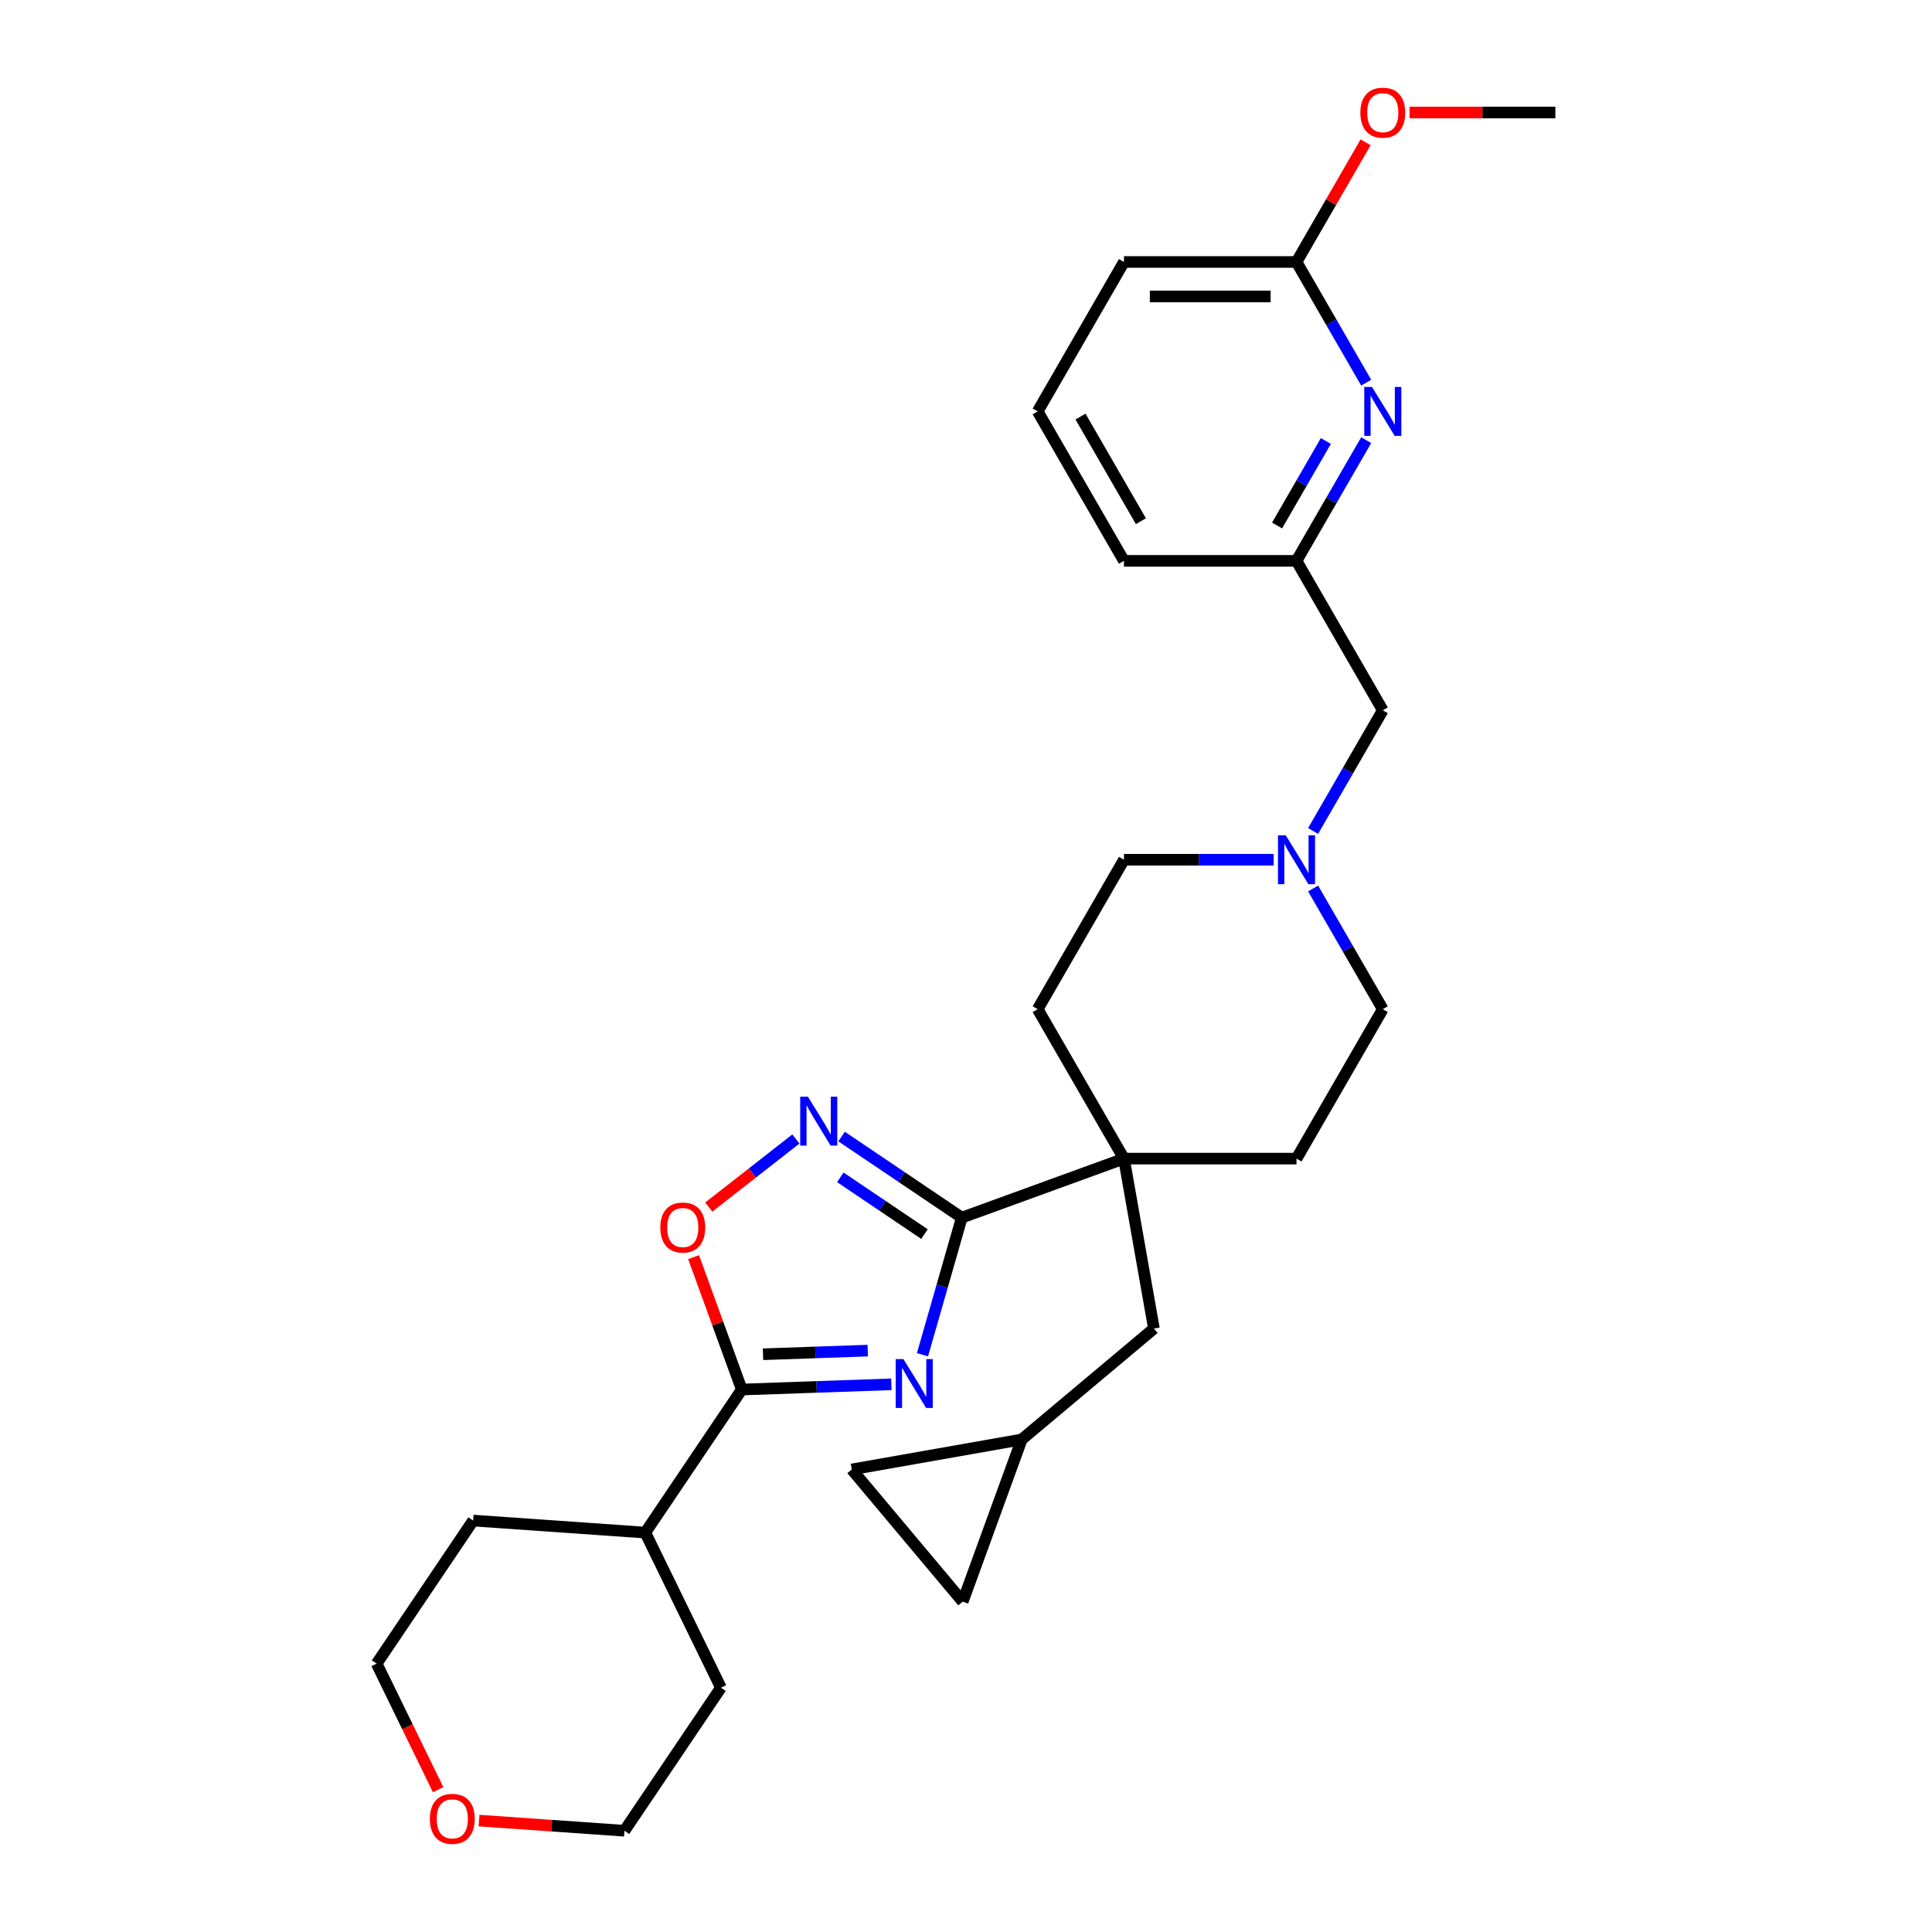 <?xml version='1.0' encoding='iso-8859-1'?>
<svg version='1.1' baseProfile='full'
              xmlns='http://www.w3.org/2000/svg'
                      xmlns:rdkit='http://www.rdkit.org/xml'
                      xmlns:xlink='http://www.w3.org/1999/xlink'
                  xml:space='preserve'
width='1000px' height='1000px' viewBox='0 0 1000 1000'>
<!-- END OF HEADER -->
<rect style='opacity:1.0;fill:#FFFFFF;stroke:none' width='1000' height='1000' x='0' y='0'> </rect>
<path class='bond-0' d='M 477.472,701.224 L 487.648,665.736' style='fill:none;fill-rule:evenodd;stroke:#0000FF;stroke-width:6px;stroke-linecap:butt;stroke-linejoin:miter;stroke-opacity:1' />
<path class='bond-0' d='M 487.648,665.736 L 497.824,630.247' style='fill:none;fill-rule:evenodd;stroke:#000000;stroke-width:6px;stroke-linecap:butt;stroke-linejoin:miter;stroke-opacity:1' />
<path class='bond-1' d='M 461.38,716.517 L 422.661,717.869' style='fill:none;fill-rule:evenodd;stroke:#0000FF;stroke-width:6px;stroke-linecap:butt;stroke-linejoin:miter;stroke-opacity:1' />
<path class='bond-1' d='M 422.661,717.869 L 383.943,719.221' style='fill:none;fill-rule:evenodd;stroke:#000000;stroke-width:6px;stroke-linecap:butt;stroke-linejoin:miter;stroke-opacity:1' />
<path class='bond-1' d='M 449.141,699.07 L 422.038,700.017' style='fill:none;fill-rule:evenodd;stroke:#0000FF;stroke-width:6px;stroke-linecap:butt;stroke-linejoin:miter;stroke-opacity:1' />
<path class='bond-1' d='M 422.038,700.017 L 394.935,700.963' style='fill:none;fill-rule:evenodd;stroke:#000000;stroke-width:6px;stroke-linecap:butt;stroke-linejoin:miter;stroke-opacity:1' />
<path class='bond-2' d='M 497.824,630.247 L 466.714,609.263' style='fill:none;fill-rule:evenodd;stroke:#000000;stroke-width:6px;stroke-linecap:butt;stroke-linejoin:miter;stroke-opacity:1' />
<path class='bond-2' d='M 466.714,609.263 L 435.603,588.278' style='fill:none;fill-rule:evenodd;stroke:#0000FF;stroke-width:6px;stroke-linecap:butt;stroke-linejoin:miter;stroke-opacity:1' />
<path class='bond-2' d='M 478.502,638.761 L 456.725,624.072' style='fill:none;fill-rule:evenodd;stroke:#000000;stroke-width:6px;stroke-linecap:butt;stroke-linejoin:miter;stroke-opacity:1' />
<path class='bond-2' d='M 456.725,624.072 L 434.947,609.383' style='fill:none;fill-rule:evenodd;stroke:#0000FF;stroke-width:6px;stroke-linecap:butt;stroke-linejoin:miter;stroke-opacity:1' />
<path class='bond-3' d='M 497.824,630.247 L 581.755,599.699' style='fill:none;fill-rule:evenodd;stroke:#000000;stroke-width:6px;stroke-linecap:butt;stroke-linejoin:miter;stroke-opacity:1' />
<path class='bond-4' d='M 383.943,719.221 L 371.474,684.964' style='fill:none;fill-rule:evenodd;stroke:#000000;stroke-width:6px;stroke-linecap:butt;stroke-linejoin:miter;stroke-opacity:1' />
<path class='bond-4' d='M 371.474,684.964 L 359.006,650.707' style='fill:none;fill-rule:evenodd;stroke:#FF0000;stroke-width:6px;stroke-linecap:butt;stroke-linejoin:miter;stroke-opacity:1' />
<path class='bond-15' d='M 383.943,719.221 L 333.998,793.268' style='fill:none;fill-rule:evenodd;stroke:#000000;stroke-width:6px;stroke-linecap:butt;stroke-linejoin:miter;stroke-opacity:1' />
<path class='bond-29' d='M 411.952,589.541 L 389.408,607.154' style='fill:none;fill-rule:evenodd;stroke:#0000FF;stroke-width:6px;stroke-linecap:butt;stroke-linejoin:miter;stroke-opacity:1' />
<path class='bond-29' d='M 389.408,607.154 L 366.864,624.768' style='fill:none;fill-rule:evenodd;stroke:#FF0000;stroke-width:6px;stroke-linecap:butt;stroke-linejoin:miter;stroke-opacity:1' />
<path class='bond-8' d='M 581.755,599.699 L 597.265,687.659' style='fill:none;fill-rule:evenodd;stroke:#000000;stroke-width:6px;stroke-linecap:butt;stroke-linejoin:miter;stroke-opacity:1' />
<path class='bond-13' d='M 581.755,599.699 L 671.072,599.699' style='fill:none;fill-rule:evenodd;stroke:#000000;stroke-width:6px;stroke-linecap:butt;stroke-linejoin:miter;stroke-opacity:1' />
<path class='bond-14' d='M 581.755,599.699 L 537.096,522.349' style='fill:none;fill-rule:evenodd;stroke:#000000;stroke-width:6px;stroke-linecap:butt;stroke-linejoin:miter;stroke-opacity:1' />
<path class='bond-5' d='M 707.139,227.826 L 689.105,259.061' style='fill:none;fill-rule:evenodd;stroke:#0000FF;stroke-width:6px;stroke-linecap:butt;stroke-linejoin:miter;stroke-opacity:1' />
<path class='bond-5' d='M 689.105,259.061 L 671.072,290.297' style='fill:none;fill-rule:evenodd;stroke:#000000;stroke-width:6px;stroke-linecap:butt;stroke-linejoin:miter;stroke-opacity:1' />
<path class='bond-5' d='M 686.259,228.265 L 673.635,250.13' style='fill:none;fill-rule:evenodd;stroke:#0000FF;stroke-width:6px;stroke-linecap:butt;stroke-linejoin:miter;stroke-opacity:1' />
<path class='bond-5' d='M 673.635,250.13 L 661.012,271.994' style='fill:none;fill-rule:evenodd;stroke:#000000;stroke-width:6px;stroke-linecap:butt;stroke-linejoin:miter;stroke-opacity:1' />
<path class='bond-11' d='M 707.139,198.066 L 689.105,166.831' style='fill:none;fill-rule:evenodd;stroke:#0000FF;stroke-width:6px;stroke-linecap:butt;stroke-linejoin:miter;stroke-opacity:1' />
<path class='bond-11' d='M 689.105,166.831 L 671.072,135.595' style='fill:none;fill-rule:evenodd;stroke:#000000;stroke-width:6px;stroke-linecap:butt;stroke-linejoin:miter;stroke-opacity:1' />
<path class='bond-6' d='M 659.246,444.998 L 620.5,444.998' style='fill:none;fill-rule:evenodd;stroke:#0000FF;stroke-width:6px;stroke-linecap:butt;stroke-linejoin:miter;stroke-opacity:1' />
<path class='bond-6' d='M 620.5,444.998 L 581.755,444.998' style='fill:none;fill-rule:evenodd;stroke:#000000;stroke-width:6px;stroke-linecap:butt;stroke-linejoin:miter;stroke-opacity:1' />
<path class='bond-16' d='M 679.663,430.118 L 697.696,398.882' style='fill:none;fill-rule:evenodd;stroke:#0000FF;stroke-width:6px;stroke-linecap:butt;stroke-linejoin:miter;stroke-opacity:1' />
<path class='bond-16' d='M 697.696,398.882 L 715.73,367.647' style='fill:none;fill-rule:evenodd;stroke:#000000;stroke-width:6px;stroke-linecap:butt;stroke-linejoin:miter;stroke-opacity:1' />
<path class='bond-31' d='M 679.663,459.878 L 697.696,491.113' style='fill:none;fill-rule:evenodd;stroke:#0000FF;stroke-width:6px;stroke-linecap:butt;stroke-linejoin:miter;stroke-opacity:1' />
<path class='bond-31' d='M 697.696,491.113 L 715.73,522.349' style='fill:none;fill-rule:evenodd;stroke:#000000;stroke-width:6px;stroke-linecap:butt;stroke-linejoin:miter;stroke-opacity:1' />
<path class='bond-7' d='M 528.844,745.071 L 597.265,687.659' style='fill:none;fill-rule:evenodd;stroke:#000000;stroke-width:6px;stroke-linecap:butt;stroke-linejoin:miter;stroke-opacity:1' />
<path class='bond-9' d='M 528.844,745.071 L 498.296,829.001' style='fill:none;fill-rule:evenodd;stroke:#000000;stroke-width:6px;stroke-linecap:butt;stroke-linejoin:miter;stroke-opacity:1' />
<path class='bond-10' d='M 528.844,745.071 L 440.884,760.581' style='fill:none;fill-rule:evenodd;stroke:#000000;stroke-width:6px;stroke-linecap:butt;stroke-linejoin:miter;stroke-opacity:1' />
<path class='bond-32' d='M 498.296,829.001 L 440.884,760.581' style='fill:none;fill-rule:evenodd;stroke:#000000;stroke-width:6px;stroke-linecap:butt;stroke-linejoin:miter;stroke-opacity:1' />
<path class='bond-20' d='M 671.072,135.595 L 688.951,104.628' style='fill:none;fill-rule:evenodd;stroke:#000000;stroke-width:6px;stroke-linecap:butt;stroke-linejoin:miter;stroke-opacity:1' />
<path class='bond-20' d='M 688.951,104.628 L 706.83,73.661' style='fill:none;fill-rule:evenodd;stroke:#FF0000;stroke-width:6px;stroke-linecap:butt;stroke-linejoin:miter;stroke-opacity:1' />
<path class='bond-33' d='M 671.072,135.595 L 581.755,135.595' style='fill:none;fill-rule:evenodd;stroke:#000000;stroke-width:6px;stroke-linecap:butt;stroke-linejoin:miter;stroke-opacity:1' />
<path class='bond-33' d='M 657.674,153.459 L 595.152,153.459' style='fill:none;fill-rule:evenodd;stroke:#000000;stroke-width:6px;stroke-linecap:butt;stroke-linejoin:miter;stroke-opacity:1' />
<path class='bond-12' d='M 671.072,290.297 L 715.73,367.647' style='fill:none;fill-rule:evenodd;stroke:#000000;stroke-width:6px;stroke-linecap:butt;stroke-linejoin:miter;stroke-opacity:1' />
<path class='bond-23' d='M 671.072,290.297 L 581.755,290.297' style='fill:none;fill-rule:evenodd;stroke:#000000;stroke-width:6px;stroke-linecap:butt;stroke-linejoin:miter;stroke-opacity:1' />
<path class='bond-18' d='M 671.072,599.699 L 715.73,522.349' style='fill:none;fill-rule:evenodd;stroke:#000000;stroke-width:6px;stroke-linecap:butt;stroke-linejoin:miter;stroke-opacity:1' />
<path class='bond-19' d='M 537.096,522.349 L 581.755,444.998' style='fill:none;fill-rule:evenodd;stroke:#000000;stroke-width:6px;stroke-linecap:butt;stroke-linejoin:miter;stroke-opacity:1' />
<path class='bond-26' d='M 333.998,793.268 L 373.152,873.546' style='fill:none;fill-rule:evenodd;stroke:#000000;stroke-width:6px;stroke-linecap:butt;stroke-linejoin:miter;stroke-opacity:1' />
<path class='bond-27' d='M 333.998,793.268 L 244.898,787.038' style='fill:none;fill-rule:evenodd;stroke:#000000;stroke-width:6px;stroke-linecap:butt;stroke-linejoin:miter;stroke-opacity:1' />
<path class='bond-17' d='M 226.78,926.339 L 210.866,893.712' style='fill:none;fill-rule:evenodd;stroke:#FF0000;stroke-width:6px;stroke-linecap:butt;stroke-linejoin:miter;stroke-opacity:1' />
<path class='bond-17' d='M 210.866,893.712 L 194.953,861.085' style='fill:none;fill-rule:evenodd;stroke:#000000;stroke-width:6px;stroke-linecap:butt;stroke-linejoin:miter;stroke-opacity:1' />
<path class='bond-30' d='M 247.951,942.33 L 285.579,944.962' style='fill:none;fill-rule:evenodd;stroke:#FF0000;stroke-width:6px;stroke-linecap:butt;stroke-linejoin:miter;stroke-opacity:1' />
<path class='bond-30' d='M 285.579,944.962 L 323.206,947.593' style='fill:none;fill-rule:evenodd;stroke:#000000;stroke-width:6px;stroke-linecap:butt;stroke-linejoin:miter;stroke-opacity:1' />
<path class='bond-28' d='M 729.574,58.245 L 767.311,58.245' style='fill:none;fill-rule:evenodd;stroke:#FF0000;stroke-width:6px;stroke-linecap:butt;stroke-linejoin:miter;stroke-opacity:1' />
<path class='bond-28' d='M 767.311,58.245 L 805.047,58.245' style='fill:none;fill-rule:evenodd;stroke:#000000;stroke-width:6px;stroke-linecap:butt;stroke-linejoin:miter;stroke-opacity:1' />
<path class='bond-21' d='M 537.096,212.946 L 581.755,290.297' style='fill:none;fill-rule:evenodd;stroke:#000000;stroke-width:6px;stroke-linecap:butt;stroke-linejoin:miter;stroke-opacity:1' />
<path class='bond-21' d='M 559.265,215.617 L 590.526,269.762' style='fill:none;fill-rule:evenodd;stroke:#000000;stroke-width:6px;stroke-linecap:butt;stroke-linejoin:miter;stroke-opacity:1' />
<path class='bond-22' d='M 537.096,212.946 L 581.755,135.595' style='fill:none;fill-rule:evenodd;stroke:#000000;stroke-width:6px;stroke-linecap:butt;stroke-linejoin:miter;stroke-opacity:1' />
<path class='bond-24' d='M 323.206,947.593 L 373.152,873.546' style='fill:none;fill-rule:evenodd;stroke:#000000;stroke-width:6px;stroke-linecap:butt;stroke-linejoin:miter;stroke-opacity:1' />
<path class='bond-25' d='M 194.953,861.085 L 244.898,787.038' style='fill:none;fill-rule:evenodd;stroke:#000000;stroke-width:6px;stroke-linecap:butt;stroke-linejoin:miter;stroke-opacity:1' />
<path  class='atom-0' d='M 467.614 703.457
L 475.903 716.854
Q 476.725 718.176, 478.046 720.57
Q 479.368 722.964, 479.44 723.107
L 479.44 703.457
L 482.798 703.457
L 482.798 728.751
L 479.333 728.751
L 470.437 714.103
Q 469.401 712.389, 468.293 710.424
Q 467.221 708.459, 466.9 707.851
L 466.9 728.751
L 463.613 728.751
L 463.613 703.457
L 467.614 703.457
' fill='#0000FF'/>
<path  class='atom-3' d='M 418.186 567.655
L 426.475 581.052
Q 427.297 582.374, 428.618 584.768
Q 429.94 587.162, 430.012 587.304
L 430.012 567.655
L 433.37 567.655
L 433.37 592.949
L 429.905 592.949
L 421.009 578.301
Q 419.973 576.586, 418.865 574.621
Q 417.793 572.656, 417.472 572.049
L 417.472 592.949
L 414.185 592.949
L 414.185 567.655
L 418.186 567.655
' fill='#0000FF'/>
<path  class='atom-5' d='M 341.784 635.362
Q 341.784 629.289, 344.785 625.895
Q 347.786 622.501, 353.395 622.501
Q 359.004 622.501, 362.005 625.895
Q 365.006 629.289, 365.006 635.362
Q 365.006 641.507, 361.969 645.009
Q 358.933 648.474, 353.395 648.474
Q 347.821 648.474, 344.785 645.009
Q 341.784 641.543, 341.784 635.362
M 353.395 645.616
Q 357.253 645.616, 359.326 643.044
Q 361.433 640.436, 361.433 635.362
Q 361.433 630.396, 359.326 627.895
Q 357.253 625.359, 353.395 625.359
Q 349.536 625.359, 347.429 627.86
Q 345.356 630.361, 345.356 635.362
Q 345.356 640.471, 347.429 643.044
Q 349.536 645.616, 353.395 645.616
' fill='#FF0000'/>
<path  class='atom-6' d='M 710.139 200.299
L 718.427 213.696
Q 719.249 215.018, 720.571 217.412
Q 721.893 219.806, 721.964 219.948
L 721.964 200.299
L 725.323 200.299
L 725.323 225.593
L 721.857 225.593
L 712.961 210.945
Q 711.925 209.23, 710.818 207.265
Q 709.746 205.3, 709.424 204.693
L 709.424 225.593
L 706.137 225.593
L 706.137 200.299
L 710.139 200.299
' fill='#0000FF'/>
<path  class='atom-7' d='M 665.48 432.351
L 673.769 445.748
Q 674.591 447.07, 675.913 449.464
Q 677.235 451.857, 677.306 452
L 677.306 432.351
L 680.664 432.351
L 680.664 457.645
L 677.199 457.645
L 668.303 442.997
Q 667.267 441.282, 666.159 439.317
Q 665.087 437.352, 664.766 436.745
L 664.766 457.645
L 661.479 457.645
L 661.479 432.351
L 665.48 432.351
' fill='#0000FF'/>
<path  class='atom-18' d='M 222.496 941.434
Q 222.496 935.36, 225.497 931.966
Q 228.498 928.572, 234.107 928.572
Q 239.716 928.572, 242.717 931.966
Q 245.718 935.36, 245.718 941.434
Q 245.718 947.579, 242.681 951.08
Q 239.645 954.545, 234.107 954.545
Q 228.534 954.545, 225.497 951.08
Q 222.496 947.614, 222.496 941.434
M 234.107 951.687
Q 237.966 951.687, 240.038 949.115
Q 242.146 946.507, 242.146 941.434
Q 242.146 936.468, 240.038 933.967
Q 237.966 931.43, 234.107 931.43
Q 230.249 931.43, 228.141 933.931
Q 226.069 936.432, 226.069 941.434
Q 226.069 946.543, 228.141 949.115
Q 230.249 951.687, 234.107 951.687
' fill='#FF0000'/>
<path  class='atom-21' d='M 704.119 58.316
Q 704.119 52.243, 707.12 48.849
Q 710.121 45.455, 715.73 45.455
Q 721.339 45.455, 724.34 48.849
Q 727.341 52.243, 727.341 58.316
Q 727.341 64.461, 724.304 67.962
Q 721.268 71.428, 715.73 71.428
Q 710.157 71.428, 707.12 67.962
Q 704.119 64.497, 704.119 58.316
M 715.73 68.57
Q 719.589 68.57, 721.661 65.997
Q 723.769 63.389, 723.769 58.316
Q 723.769 53.35, 721.661 50.849
Q 719.589 48.313, 715.73 48.313
Q 711.872 48.313, 709.764 50.814
Q 707.692 53.314, 707.692 58.316
Q 707.692 63.425, 709.764 65.997
Q 711.872 68.57, 715.73 68.57
' fill='#FF0000'/>
</svg>
